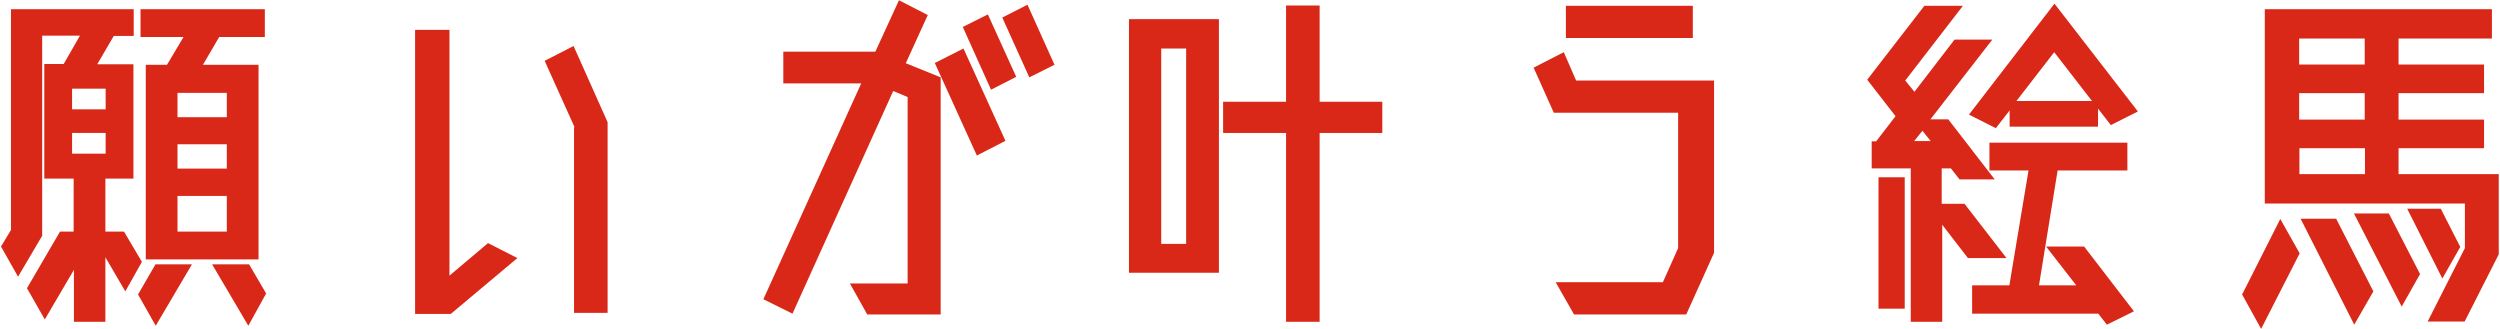 <?xml version="1.0" encoding="UTF-8"?><svg id="b" xmlns="http://www.w3.org/2000/svg" width="33.6mm" height="4.42mm" viewBox="0 0 95.23 12.54"><defs><style>.d{fill:#d92817;stroke-width:0px;}</style></defs><g id="c"><path class="d" d="M5.36,9.99l-.63,1.12-.76-1.3v2.46h-1.2v-1.98l-1.11,1.89-.68-1.19,1.26-2.16h.52v-2.02h-1.12V2.44h.74l.62-1.08h-1.44v7.63l-.92,1.56-.65-1.15.38-.63V.35h4.68v1.02h-.76l-.63,1.08h1.38v4.36h-1.07v2.02h.71l.68,1.15ZM3.98,4.17v-.79h-1.28v.79h1.28ZM2.7,5.07v.79h1.28v-.79h-1.28ZM5.22,11.22l.66-1.14h1.39l-1.38,2.34-.68-1.2ZM6.32,2.47l.63-1.06h-1.64V.35h4.74v1.06h-1.74l-.62,1.06h2.12v7.42h-4.3V2.47h.81ZM8.6,4.47v-.93h-1.88v.93h1.88ZM6.72,5.5v.93h1.88v-.93h-1.88ZM6.72,8.83h1.88v-1.36h-1.88v1.36ZM9.45,10.08l.65,1.11-.68,1.23-1.38-2.34h1.41Z"/><path class="d" d="M17.09,10.51l1.47-1.24,1.12.57-2.54,2.13h-1.36V1.14h1.31v9.37ZM21.82,1.75l1.3,2.91v7.27h-1.28v-7.08h.02l-1.14-2.53,1.11-.57Z"/><path class="d" d="M35.33.57l-.84,1.84,1.33.54v9.04h-2.8s-.66-1.18-.66-1.18h2.2V3.7l-.55-.23-3.84,8.49-1.11-.55,3.73-8.23h-2.97v-1.21h3.51l.9-1.96,1.11.57ZM35.6,2.4l1.09-.55,1.6,3.52-1.09.56-1.6-3.52ZM36.66,1.03l.96-.48,1.08,2.38-.96.49-1.08-2.4ZM39.13.18l1.03,2.29-.96.48-1.03-2.28.96-.49Z"/><path class="d" d="M43,10.41V.73h3.43v9.67h-3.43ZM44.23,1.85v7.45h.95V1.85h-.95ZM52.66,3.88v1.19h-2.39v7.2h-1.28v-7.2h-2.4v-1.19h2.4V.21h1.28v3.67h2.39Z"/><path class="d" d="M60.06,3.07h5.25v6.57l-1.06,2.35h-4.28l-.7-1.23h4.09l.58-1.3v-5.16h-4.74l-.77-1.72,1.15-.59.47,1.08ZM64.5.22v1.23h-4.84V.22h4.84Z"/><path class="d" d="M76.48,9.84h-1.49l-.98-1.27v3.7h-1.2v-5.85h-1.49v-1.03h.17l.74-.96-1.08-1.39,2.18-2.82h1.47l-2.2,2.85.35.43,1.53-1.99h1.44l-2.36,3.04h.68l1.77,2.29h-1.34l-.33-.42h-.35v1.35h.87l1.6,2.07ZM71.58,11.77v-5.01h1v5.01h-1ZM73.26,4.98l-.32.4h.63l-.32-.4ZM76.06,4.89l-1.03-.52,3.26-4.23,3.18,4.11-1.03.52-.49-.63v.69h-3.37v-.62l-.52.67ZM77.98,9.4h1.44l1.9,2.47-1.03.51-.33-.42h-4.81v-1.08h1.42l.73-4.38h-1.49v-1.06h5.26v1.06h-2.66l-.71,4.38h1.42l-1.15-1.48ZM79.72,3.85l-1.44-1.86-1.44,1.86h2.88Z"/><path class="d" d="M85.45,11.22l1.45-2.87.74,1.31-1.47,2.88-.73-1.32ZM91.42,6.64h3.81v3.06l-1.3,2.56h-1.41l1.42-2.8v-1.7h-7.63V.35h8.66v1.12h-3.56v.99h3.26v1.09h-3.26v1.01h3.26v1.09h-3.26v.99ZM90.12,1.47h-2.5v.99h2.5v-.99ZM90.12,4.56v-1.01h-2.5v1.01h2.5ZM87.63,5.65v.99h2.5v-.99h-2.5ZM87.67,8.34h1.36l1.42,2.77-.73,1.27-2.05-4.05ZM89.71,8.14h1.33l1.19,2.31-.7,1.24-1.82-3.55ZM93.76,9.42l-.68,1.2-1.34-2.66h1.28l.74,1.45Z"/></g></svg>